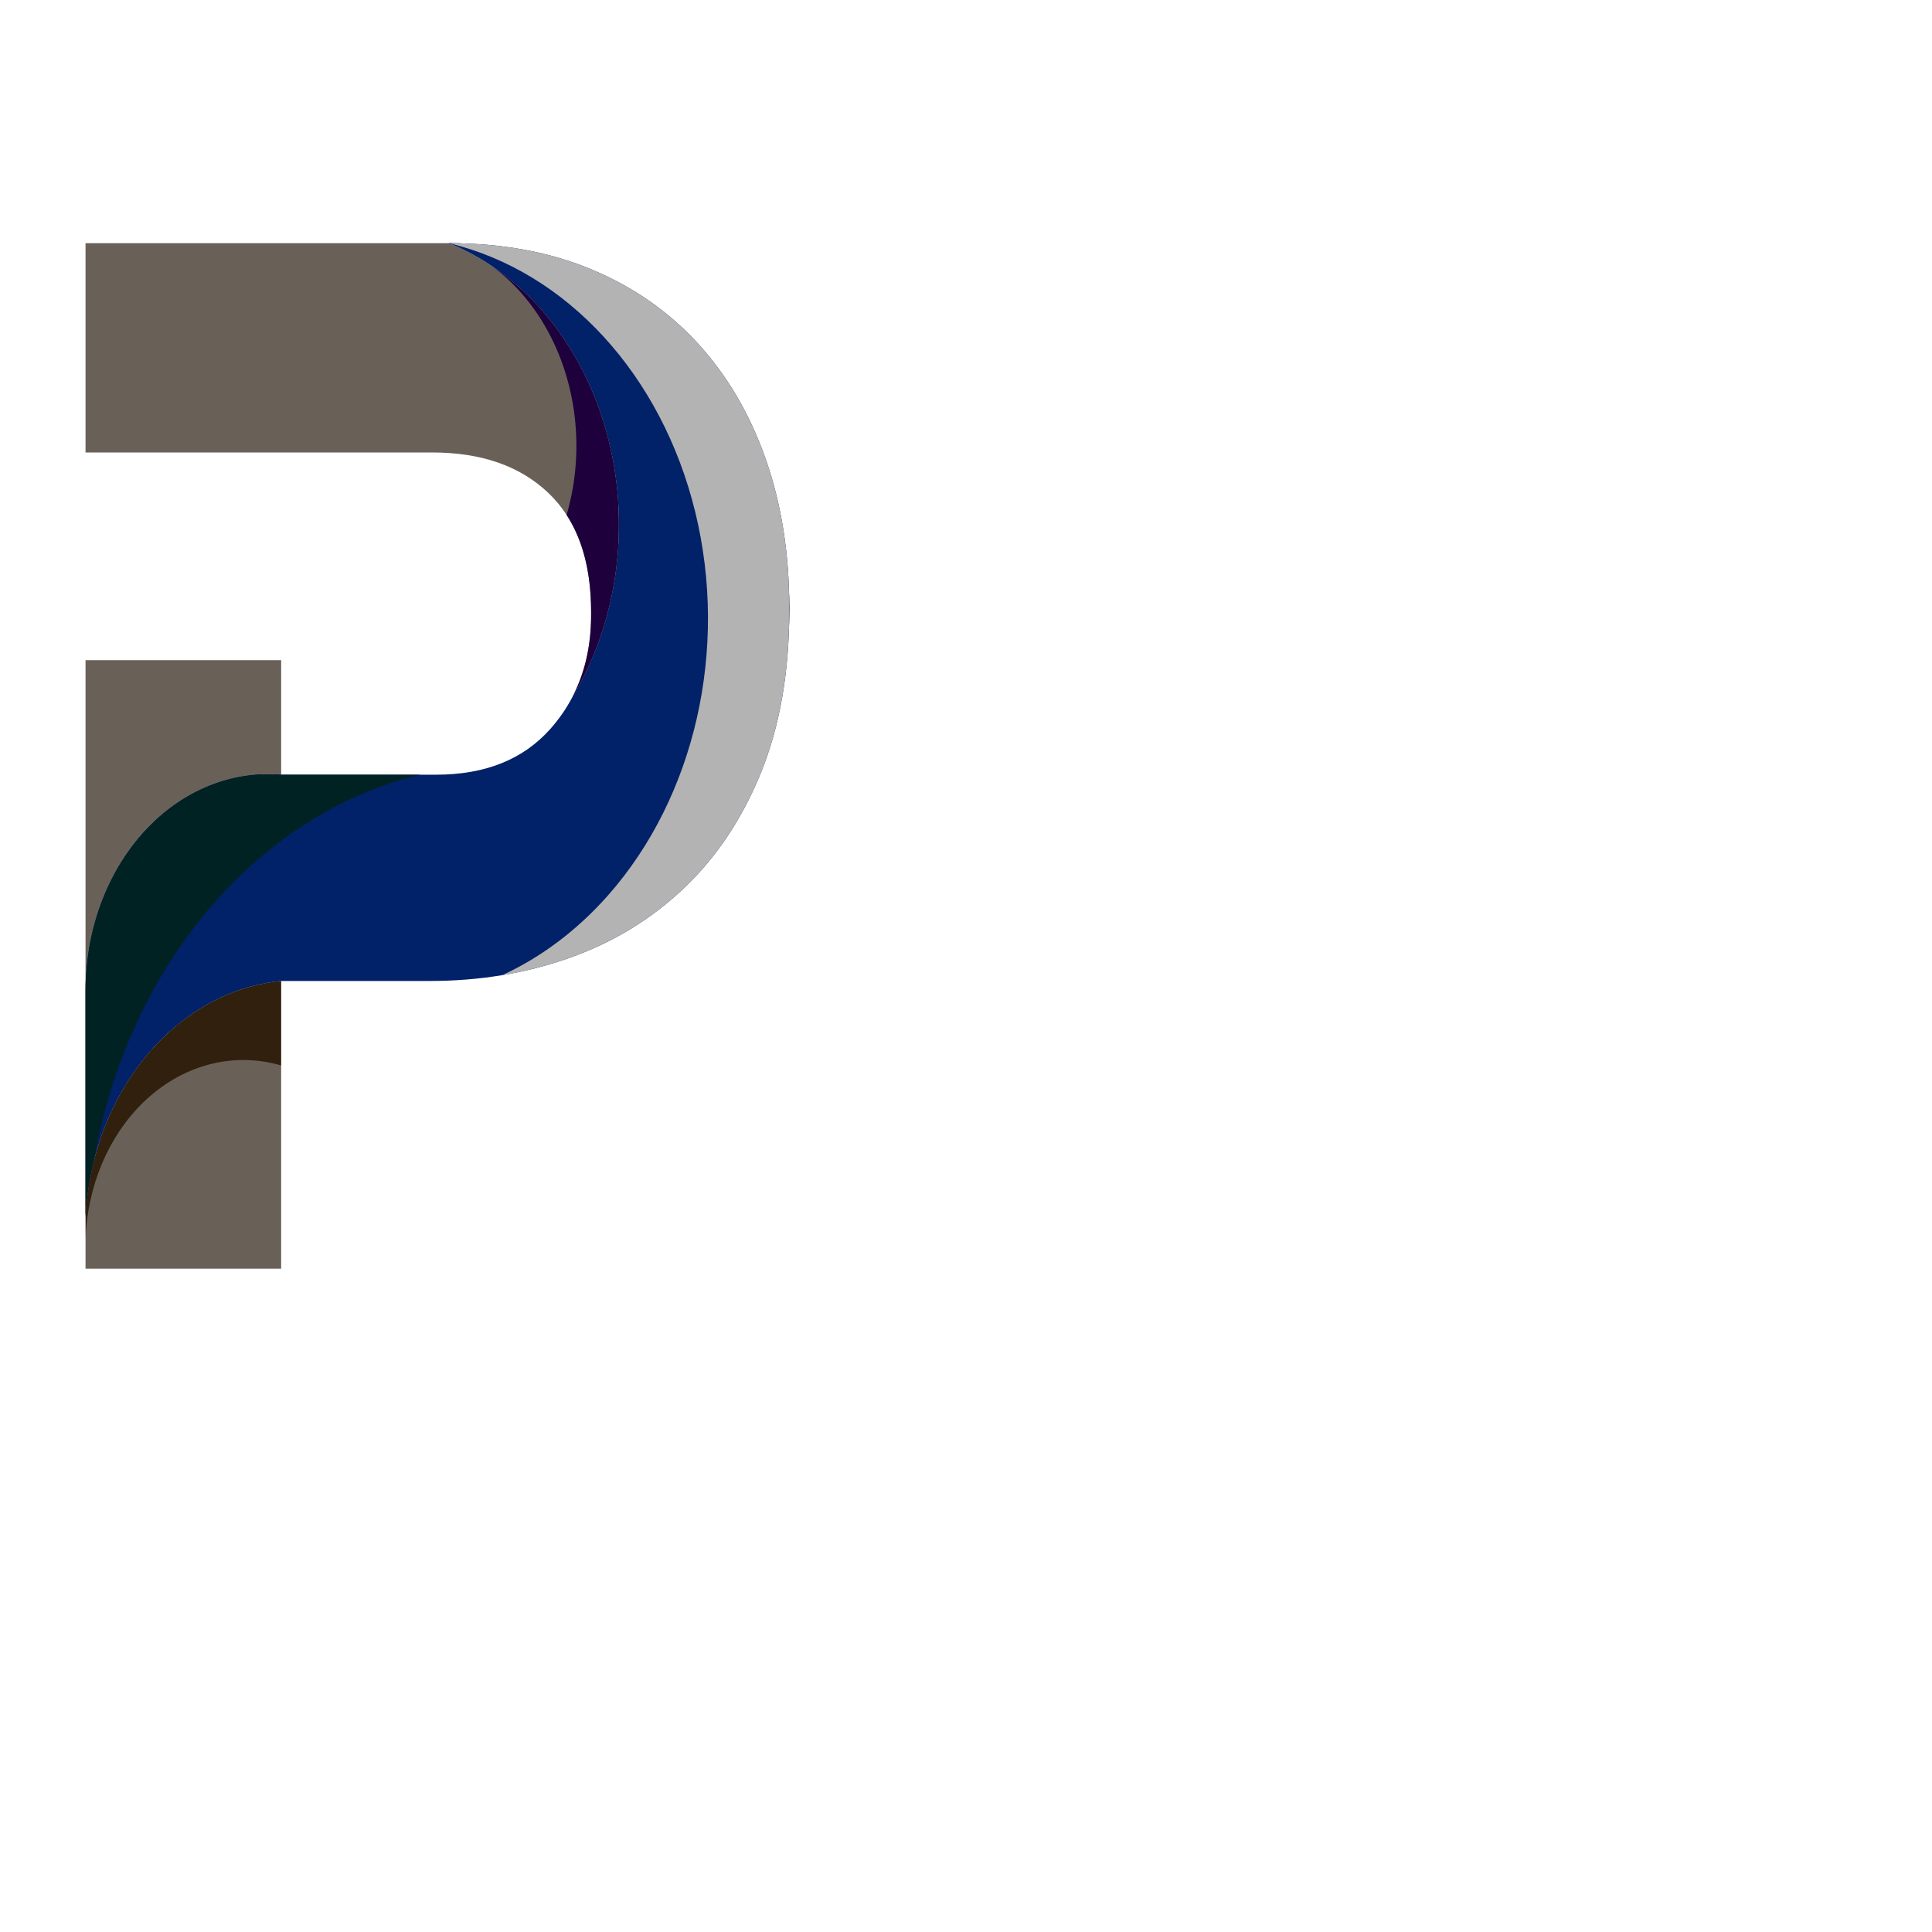 <?xml version="1.0" encoding="UTF-8"?>
<svg data-bbox="177.144 503.355 1457.496 2122.811" xmlns="http://www.w3.org/2000/svg" xmlns:xlink="http://www.w3.org/1999/xlink" viewBox="0 0 4000 4000" enable-background="new 0 0 4000 4000" data-type="ugc">
    <g transform="matrix(1.171 0 0 1.388 -30.358 -195.174)">
        <defs>
            <filter height="1091.821" width="601.92" y="1053.087" x="2020.214" filterUnits="userSpaceOnUse" id="bf0b99c8-f340-4f38-b196-f75254353b88">
                <feColorMatrix values="1 0 0 0 0 0 1 0 0 0 0 0 1 0 0 0 0 0 1 0"/>
            </filter>
        </defs>
        <mask id="3b17df79-0061-4f0c-a48f-382d274a0961" height="1091.821" width="601.92" y="1053.087" x="2020.214" maskUnits="userSpaceOnUse">
            <g filter="url(#bf0b99c8-f340-4f38-b196-f75254353b88)">
                <linearGradient gradientTransform="translate(670.9 -3503.067)" y2="5555.032" x2="1788.975" y1="4654.442" x1="1513.209" gradientUnits="userSpaceOnUse" id="f1a0fe87-1981-449b-bc93-1900691b250e">
                    <stop offset="0" stop-color="#ffffff"/>
                    <stop offset="1" stop-color="#000000"/>
                </linearGradient>
                <path fill="url(#f1a0fe87-1981-449b-bc93-1900691b250e)" d="M2622.135 1053.087v1091.821h-601.921V1053.087z"/>
            </g>
        </mask>
        <defs>
            <filter height="659.351" width="591.937" y="1845.065" x="1377.869" filterUnits="userSpaceOnUse" id="276525b2-617c-4916-944f-d0a57779a506">
                <feColorMatrix values="1 0 0 0 0 0 1 0 0 0 0 0 1 0 0 0 0 0 1 0"/>
            </filter>
        </defs>
        <mask id="b81fc1ad-8ae7-4ebf-95fe-390176040348" height="659.351" width="591.937" y="1845.065" x="1377.869" maskUnits="userSpaceOnUse">
            <g filter="url(#276525b2-617c-4916-944f-d0a57779a506)">
                <linearGradient gradientTransform="translate(457.582 -3383.677)" y2="5408.088" x2="1387.892" y1="5970.459" x1="745.814" gradientUnits="userSpaceOnUse" id="9095241b-8392-46cf-a124-566177e9611f">
                    <stop offset="0" stop-color="#ffffff"/>
                    <stop offset="1" stop-color="#000000"/>
                </linearGradient>
                <path fill="url(#9095241b-8392-46cf-a124-566177e9611f)" d="M1969.806 1845.064v659.352h-591.937v-659.352z"/>
            </g>
        </mask>
        <defs>
            <filter height="643.954" width="223.917" y="1087.631" x="2096.972" filterUnits="userSpaceOnUse" id="5a85b9a5-ec91-4d2b-90b5-9ae4832345fb">
                <feColorMatrix values="1 0 0 0 0 0 1 0 0 0 0 0 1 0 0 0 0 0 1 0"/>
            </filter>
        </defs>
        <mask id="6920da95-93a1-4dd1-9675-a780e6bfc54b" height="643.954" width="223.917" y="1087.631" x="2096.972" maskUnits="userSpaceOnUse">
            <g filter="url(#5a85b9a5-ec91-4d2b-90b5-9ae4832345fb)">
                <linearGradient gradientTransform="translate(696.391 -3640.33)" y2="4751.137" x2="1235.428" y1="5285.477" x1="1730.982" gradientUnits="userSpaceOnUse" id="243429c9-63cd-457c-a295-2509fac21593">
                    <stop offset="0" stop-color="#ffffff"/>
                    <stop offset="1" stop-color="#000000"/>
                </linearGradient>
                <path fill="url(#243429c9-63cd-457c-a295-2509fac21593)" d="M2320.889 1087.631v643.954h-223.917v-643.954z"/>
            </g>
        </mask>
        <defs>
            <filter height="383.355" width="345.879" y="2153.609" x="1377.869" filterUnits="userSpaceOnUse" id="d31b8f33-9868-494e-bf82-240ee1c5deb8">
                <feColorMatrix values="1 0 0 0 0 0 1 0 0 0 0 0 1 0 0 0 0 0 1 0"/>
            </filter>
        </defs>
        <mask id="a3fd8043-cdc2-49bf-8180-c00246ebd572" height="383.355" width="345.879" y="2153.609" x="1377.869" maskUnits="userSpaceOnUse">
            <g filter="url(#d31b8f33-9868-494e-bf82-240ee1c5deb8)">
                <linearGradient gradientTransform="translate(457.582 -3372.868)" y2="5486.824" x2="1712.37" y1="5757.832" x1="987.033" gradientUnits="userSpaceOnUse" id="b74dc61c-8d9a-4b47-8ba0-038b197955f3">
                    <stop offset="0" stop-color="#ffffff"/>
                    <stop offset="1" stop-color="#000000"/>
                </linearGradient>
                <path fill="url(#b74dc61c-8d9a-4b47-8ba0-038b197955f3)" d="M1723.747 2153.609v383.355h-345.878v-383.355z"/>
            </g>
        </mask>
        <g transform="translate(-1200.723 -549.729)">
            <defs fill="#696158">
                <path d="M1377.869 1675.12v491.043a322.57 322.57 0 0 1 102.344-234.24 322.56 322.56 0 0 1 243.535-86.011V1675.12Zm345.879 478.489c-186.131 15.421-333.094 164.479-345.879 350.807v78.36h345.879zm0-788.335h267.267c86.843 0 155.348 20.214 205.506 60.641q75.24 60.642 75.242 177.431v4.493q0 69.592-34.078 123.746c75.239-104.806 101.684-238.276 70.149-365.399-36.346-146.512-144.713-264.479-287.62-313.099H1377.87v312.188h345.878z" id="1e1eb784-b81c-4df2-a0c4-7749b84dbf51"/>
            </defs>
            <clipPath id="c91bb88e-4fbd-42ed-bb77-95a4bce025a4" fill="#696158" fill-opacity="1">
                <use xlink:href="#1e1eb784-b81c-4df2-a0c4-7749b84dbf51" overflow="visible"/>
            </clipPath>
            <path clip-path="url(#c91bb88e-4fbd-42ed-bb77-95a4bce025a4)" fill="#696158" d="M2339.369 1053.087v1529.689h-961.5V1053.087z"/>
        </g>
        <g transform="translate(-1200.723 -549.729)">
            <defs fill="#000080">
                <path d="M2199.892 1777.409q-71.871 68.501-202.137 68.502h-274.007a322.56 322.56 0 0 0-243.535 86.011 322.56 322.56 0 0 0-102.344 234.24v338.254c12.784-186.328 159.748-335.385 345.879-350.807h262.775q132.514 0 248.178-34.813 115.669-34.812 202.14-104.435c57.645-46.42 102.938-104.064 135.879-172.942q49.413-103.312 49.413-240.316v-4.493q0-121.283-41.553-221.228-41.55-99.944-119.036-171.815t-188.66-111.176c-74.115-26.203-158.342-39.303-252.671-39.303 142.907 48.62 251.275 166.587 287.62 313.099 31.535 127.125 5.09 260.594-70.149 365.399q-15.41 24.49-37.792 45.823" id="8fc2d0e8-cff8-4227-96be-085f0066b9ab"/>
            </defs>
            <clipPath id="10fa88b0-ae35-4ae1-ac03-243a460e08e0" fill="#000080">
                <use xlink:href="#8fc2d0e8-cff8-4227-96be-085f0066b9ab" overflow="visible"/>
            </clipPath>
            <path clip-path="url(#10fa88b0-ae35-4ae1-ac03-243a460e08e0)" fill="#012169" stroke="#000000" d="M2622.134 1053.087v1451.329H1377.869V1053.087z"/>
        </g>
        <path transform="translate(-1200.723 -549.729)" mask="url(#3b17df79-0061-4f0c-a48f-382d274a0961)" d="M2020.214 1053.087c208.57 42.059 376.463 196.586 435.639 400.96 59.177 204.372-.176 424.698-154.006 571.692-54.924 52.482-118.639 92.508-187.037 119.17q62.054-8.704 119.892-26.112 115.669-34.812 202.14-104.435c57.645-46.42 102.938-104.064 135.879-172.942q49.413-103.312 49.413-240.316v-4.493q0-121.283-41.553-221.228-41.55-99.944-119.036-171.815t-188.66-111.176q-111.176-39.306-252.671-39.305" clip-rule="evenodd" fill="#b3b3b3" fill-rule="evenodd"/>
        <path transform="translate(-1200.723 -549.729)" mask="url(#b81fc1ad-8ae7-4ebf-95fe-390176040348)" d="M1392.912 2421.547c59.238-289.164 287.168-516.953 576.895-575.636h-246.059a322.56 322.56 0 0 0-243.535 86.011 322.56 322.56 0 0 0-102.344 234.24v338.254c1.964-28.618 7.093-56.357 15.043-82.869" clip-rule="evenodd" fill="#002223" fill-rule="evenodd"/>
        <path transform="translate(-1200.723 -549.729)" mask="url(#6920da95-93a1-4dd1-9675-a780e6bfc54b)" d="M2210.871 1211.298a315.43 315.43 0 0 1 17.562 247.129q43.329 56.293 43.33 144.919v4.493q0 69.591-34.078 123.746c75.239-104.805 101.684-238.274 70.149-365.399-29.506-118.942-106.477-219.069-210.862-278.555a315.4 315.4 0 0 1 113.899 123.667" clip-rule="evenodd" fill="#1e003d" fill-rule="evenodd"/>
        <path transform="translate(-1200.723 -549.729)" mask="url(#a3fd8043-cdc2-49bf-8180-c00246ebd572)" d="M1479.168 2335.352c68.137-56.188 158.826-76.854 244.579-55.736v-126.007c-157.543 13.053-287.026 121.843-330.836 267.938-7.95 26.511-13.079 54.25-15.043 82.868v32.548c3.896-78.02 40.376-151.371 101.3-201.611" clip-rule="evenodd" fill="#30200d" fill-rule="evenodd"/>
    </g>
</svg>
